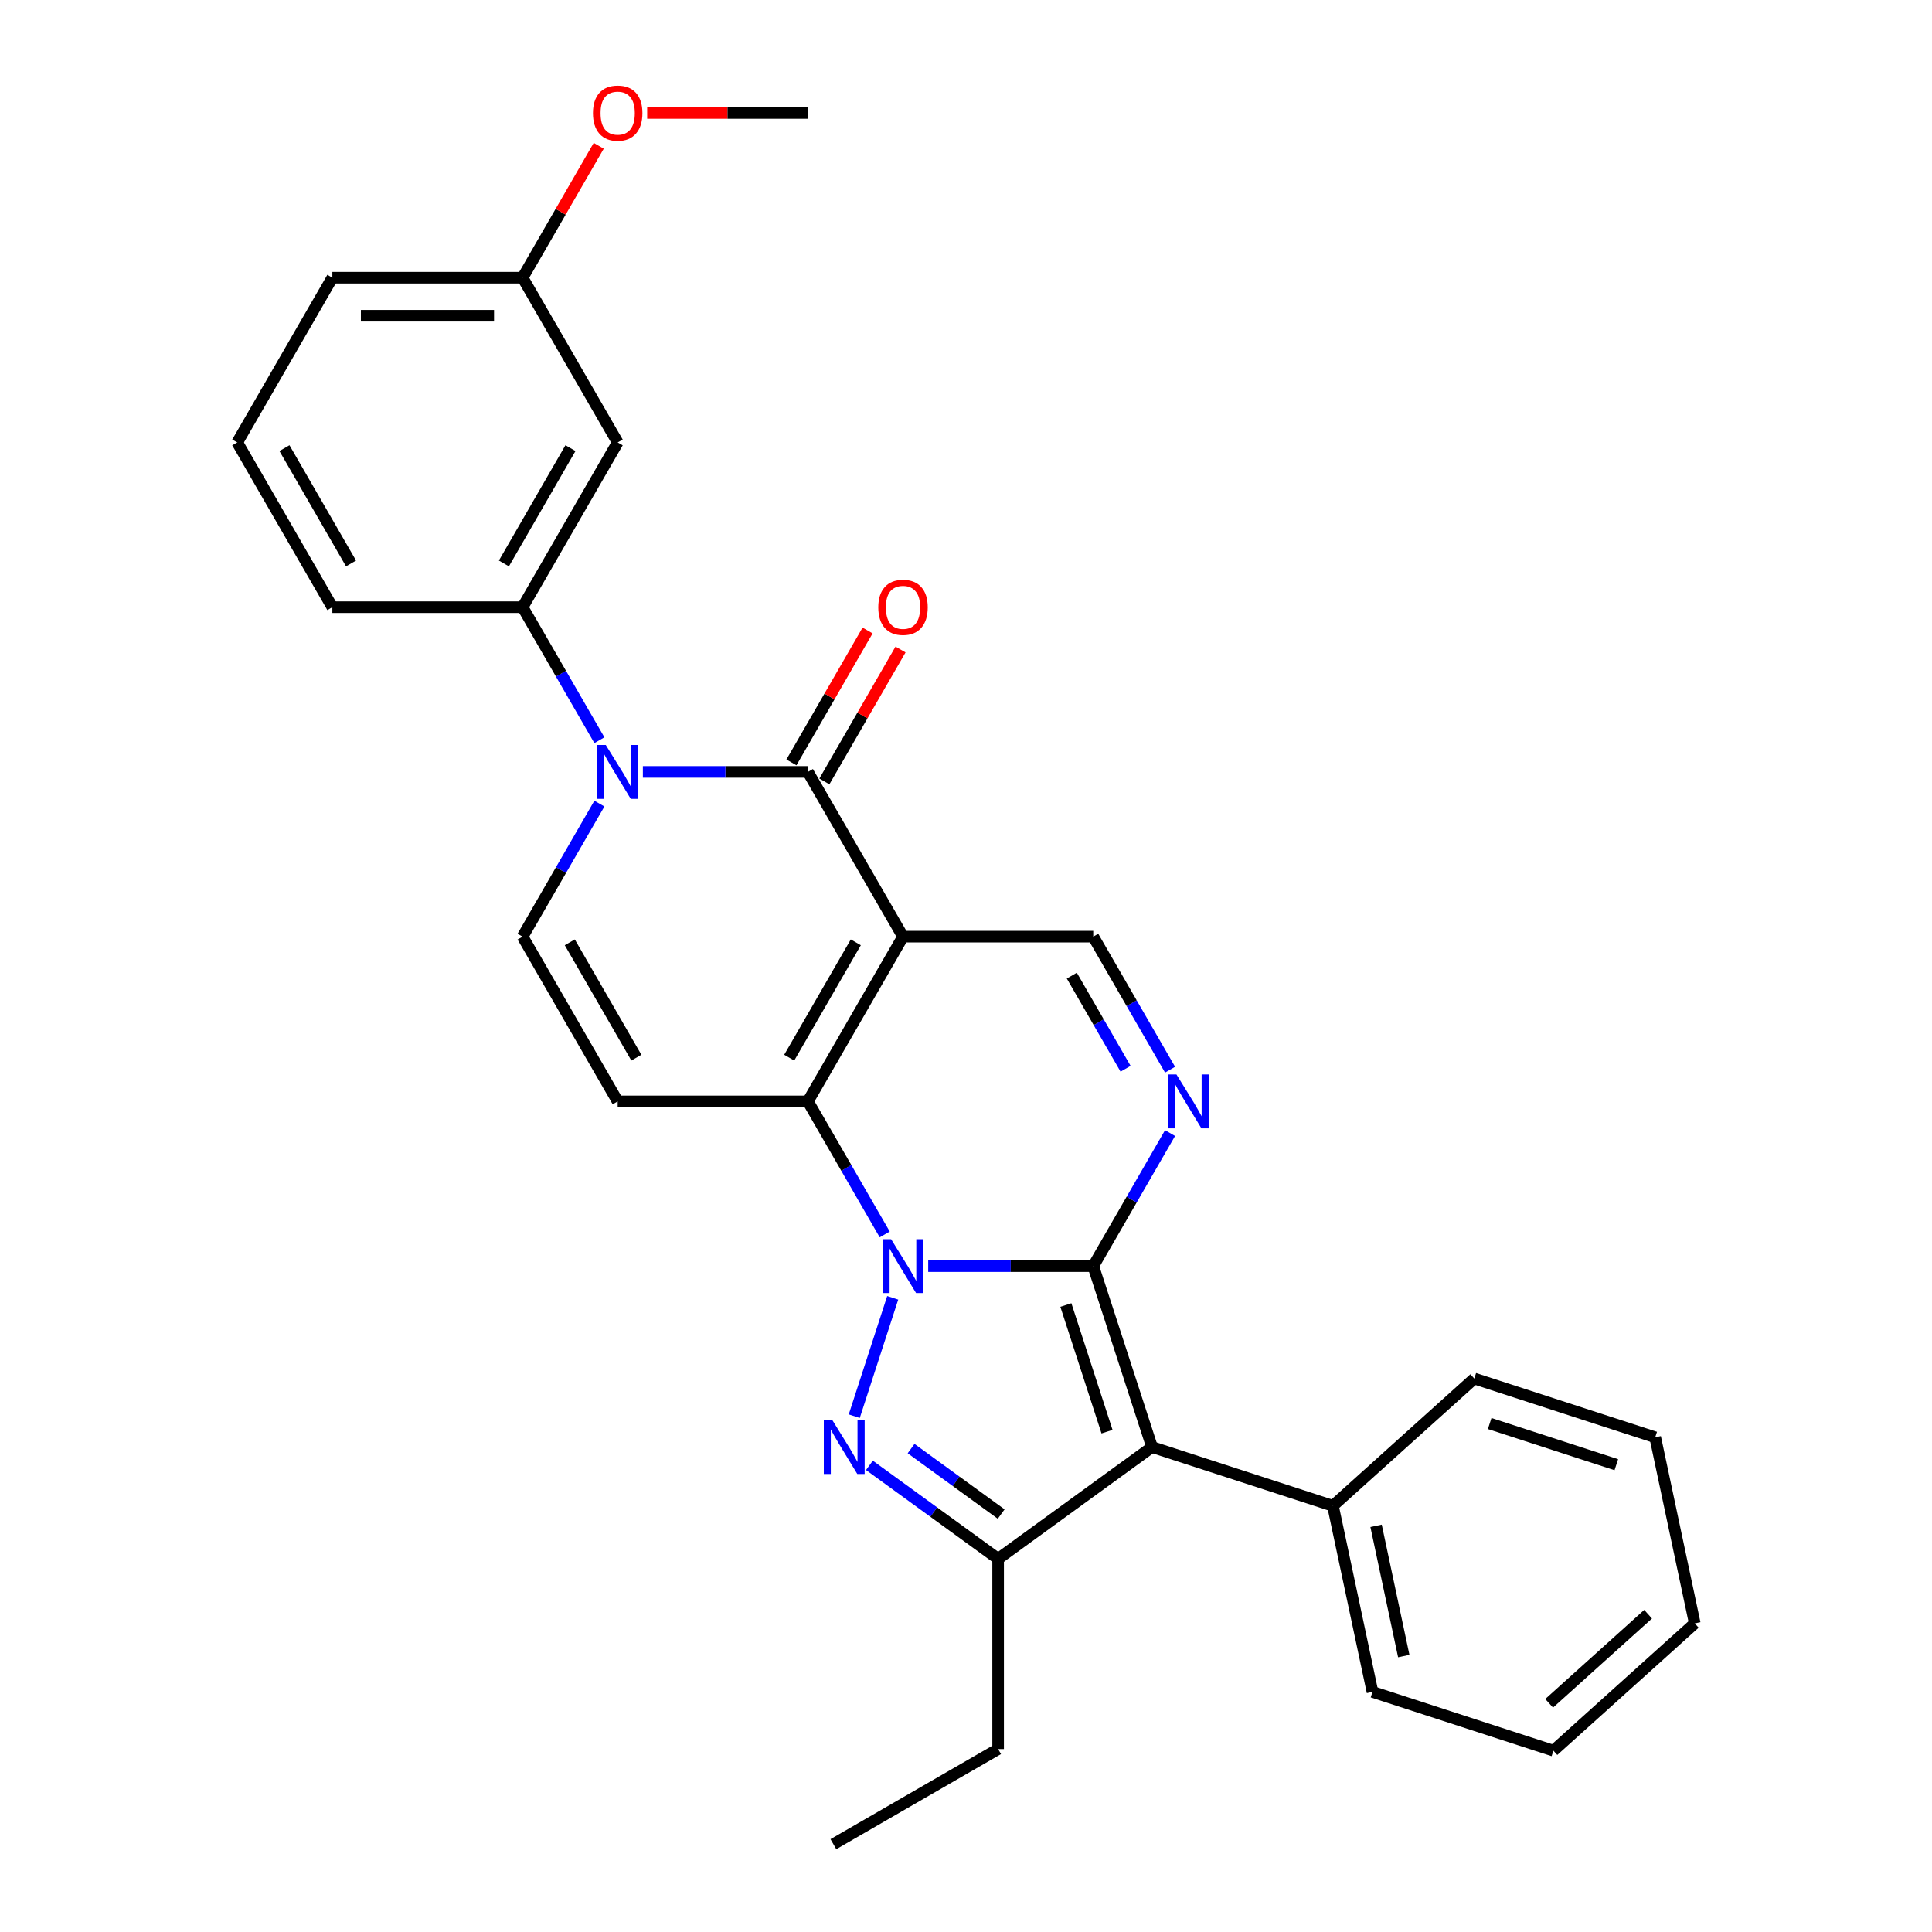 <?xml version='1.0' encoding='iso-8859-1'?>
<svg version='1.1' baseProfile='full'
              xmlns='http://www.w3.org/2000/svg'
                      xmlns:rdkit='http://www.rdkit.org/xml'
                      xmlns:xlink='http://www.w3.org/1999/xlink'
                  xml:space='preserve'
width='1000px' height='1000px' viewBox='0 0 1000 1000'>
<!-- END OF HEADER -->
<rect style='opacity:1.0;fill:#FFFFFF;stroke:none' width='1000' height='1000' x='0' y='0'> </rect>
<path class='bond-0' d='M 480.437,655.345 L 523.148,655.345' style='fill:none;fill-rule:evenodd;stroke:#0000FF;stroke-width:6px;stroke-linecap:butt;stroke-linejoin:miter;stroke-opacity:1' />
<path class='bond-0' d='M 523.148,655.345 L 565.86,655.345' style='fill:none;fill-rule:evenodd;stroke:#000000;stroke-width:6px;stroke-linecap:butt;stroke-linejoin:miter;stroke-opacity:1' />
<path class='bond-2' d='M 457.931,638.942 L 438.051,604.509' style='fill:none;fill-rule:evenodd;stroke:#0000FF;stroke-width:6px;stroke-linecap:butt;stroke-linejoin:miter;stroke-opacity:1' />
<path class='bond-2' d='M 438.051,604.509 L 418.172,570.077' style='fill:none;fill-rule:evenodd;stroke:#000000;stroke-width:6px;stroke-linecap:butt;stroke-linejoin:miter;stroke-opacity:1' />
<path class='bond-3' d='M 462.071,671.748 L 442.165,733.013' style='fill:none;fill-rule:evenodd;stroke:#0000FF;stroke-width:6px;stroke-linecap:butt;stroke-linejoin:miter;stroke-opacity:1' />
<path class='bond-4' d='M 565.86,655.345 L 596.285,748.985' style='fill:none;fill-rule:evenodd;stroke:#000000;stroke-width:6px;stroke-linecap:butt;stroke-linejoin:miter;stroke-opacity:1' />
<path class='bond-4' d='M 551.696,675.476 L 572.993,741.024' style='fill:none;fill-rule:evenodd;stroke:#000000;stroke-width:6px;stroke-linecap:butt;stroke-linejoin:miter;stroke-opacity:1' />
<path class='bond-7' d='M 565.86,655.345 L 585.739,620.912' style='fill:none;fill-rule:evenodd;stroke:#000000;stroke-width:6px;stroke-linecap:butt;stroke-linejoin:miter;stroke-opacity:1' />
<path class='bond-7' d='M 585.739,620.912 L 605.619,586.48' style='fill:none;fill-rule:evenodd;stroke:#0000FF;stroke-width:6px;stroke-linecap:butt;stroke-linejoin:miter;stroke-opacity:1' />
<path class='bond-1' d='M 467.401,484.809 L 418.172,570.077' style='fill:none;fill-rule:evenodd;stroke:#000000;stroke-width:6px;stroke-linecap:butt;stroke-linejoin:miter;stroke-opacity:1' />
<path class='bond-1' d='M 442.963,487.753 L 408.502,547.441' style='fill:none;fill-rule:evenodd;stroke:#000000;stroke-width:6px;stroke-linecap:butt;stroke-linejoin:miter;stroke-opacity:1' />
<path class='bond-5' d='M 467.401,484.809 L 418.172,399.541' style='fill:none;fill-rule:evenodd;stroke:#000000;stroke-width:6px;stroke-linecap:butt;stroke-linejoin:miter;stroke-opacity:1' />
<path class='bond-10' d='M 467.401,484.809 L 565.86,484.809' style='fill:none;fill-rule:evenodd;stroke:#000000;stroke-width:6px;stroke-linecap:butt;stroke-linejoin:miter;stroke-opacity:1' />
<path class='bond-9' d='M 418.172,570.077 L 319.713,570.077' style='fill:none;fill-rule:evenodd;stroke:#000000;stroke-width:6px;stroke-linecap:butt;stroke-linejoin:miter;stroke-opacity:1' />
<path class='bond-8' d='M 450.011,758.456 L 483.321,782.657' style='fill:none;fill-rule:evenodd;stroke:#0000FF;stroke-width:6px;stroke-linecap:butt;stroke-linejoin:miter;stroke-opacity:1' />
<path class='bond-8' d='M 483.321,782.657 L 516.63,806.857' style='fill:none;fill-rule:evenodd;stroke:#000000;stroke-width:6px;stroke-linecap:butt;stroke-linejoin:miter;stroke-opacity:1' />
<path class='bond-8' d='M 471.579,749.785 L 494.895,766.726' style='fill:none;fill-rule:evenodd;stroke:#0000FF;stroke-width:6px;stroke-linecap:butt;stroke-linejoin:miter;stroke-opacity:1' />
<path class='bond-8' d='M 494.895,766.726 L 518.212,783.666' style='fill:none;fill-rule:evenodd;stroke:#000000;stroke-width:6px;stroke-linecap:butt;stroke-linejoin:miter;stroke-opacity:1' />
<path class='bond-14' d='M 596.285,748.985 L 689.925,779.41' style='fill:none;fill-rule:evenodd;stroke:#000000;stroke-width:6px;stroke-linecap:butt;stroke-linejoin:miter;stroke-opacity:1' />
<path class='bond-29' d='M 596.285,748.985 L 516.63,806.857' style='fill:none;fill-rule:evenodd;stroke:#000000;stroke-width:6px;stroke-linecap:butt;stroke-linejoin:miter;stroke-opacity:1' />
<path class='bond-15' d='M 426.698,404.464 L 446.407,370.327' style='fill:none;fill-rule:evenodd;stroke:#000000;stroke-width:6px;stroke-linecap:butt;stroke-linejoin:miter;stroke-opacity:1' />
<path class='bond-15' d='M 446.407,370.327 L 466.116,336.19' style='fill:none;fill-rule:evenodd;stroke:#FF0000;stroke-width:6px;stroke-linecap:butt;stroke-linejoin:miter;stroke-opacity:1' />
<path class='bond-15' d='M 409.645,394.618 L 429.354,360.481' style='fill:none;fill-rule:evenodd;stroke:#000000;stroke-width:6px;stroke-linecap:butt;stroke-linejoin:miter;stroke-opacity:1' />
<path class='bond-15' d='M 429.354,360.481 L 449.063,326.345' style='fill:none;fill-rule:evenodd;stroke:#FF0000;stroke-width:6px;stroke-linecap:butt;stroke-linejoin:miter;stroke-opacity:1' />
<path class='bond-31' d='M 418.172,399.541 L 375.46,399.541' style='fill:none;fill-rule:evenodd;stroke:#000000;stroke-width:6px;stroke-linecap:butt;stroke-linejoin:miter;stroke-opacity:1' />
<path class='bond-31' d='M 375.46,399.541 L 332.749,399.541' style='fill:none;fill-rule:evenodd;stroke:#0000FF;stroke-width:6px;stroke-linecap:butt;stroke-linejoin:miter;stroke-opacity:1' />
<path class='bond-6' d='M 310.242,415.945 L 290.363,450.377' style='fill:none;fill-rule:evenodd;stroke:#0000FF;stroke-width:6px;stroke-linecap:butt;stroke-linejoin:miter;stroke-opacity:1' />
<path class='bond-6' d='M 290.363,450.377 L 270.483,484.809' style='fill:none;fill-rule:evenodd;stroke:#000000;stroke-width:6px;stroke-linecap:butt;stroke-linejoin:miter;stroke-opacity:1' />
<path class='bond-12' d='M 310.242,383.138 L 290.363,348.706' style='fill:none;fill-rule:evenodd;stroke:#0000FF;stroke-width:6px;stroke-linecap:butt;stroke-linejoin:miter;stroke-opacity:1' />
<path class='bond-12' d='M 290.363,348.706 L 270.483,314.274' style='fill:none;fill-rule:evenodd;stroke:#000000;stroke-width:6px;stroke-linecap:butt;stroke-linejoin:miter;stroke-opacity:1' />
<path class='bond-30' d='M 605.619,553.674 L 585.739,519.241' style='fill:none;fill-rule:evenodd;stroke:#0000FF;stroke-width:6px;stroke-linecap:butt;stroke-linejoin:miter;stroke-opacity:1' />
<path class='bond-30' d='M 585.739,519.241 L 565.86,484.809' style='fill:none;fill-rule:evenodd;stroke:#000000;stroke-width:6px;stroke-linecap:butt;stroke-linejoin:miter;stroke-opacity:1' />
<path class='bond-30' d='M 582.601,553.19 L 568.686,529.087' style='fill:none;fill-rule:evenodd;stroke:#0000FF;stroke-width:6px;stroke-linecap:butt;stroke-linejoin:miter;stroke-opacity:1' />
<path class='bond-30' d='M 568.686,529.087 L 554.77,504.985' style='fill:none;fill-rule:evenodd;stroke:#000000;stroke-width:6px;stroke-linecap:butt;stroke-linejoin:miter;stroke-opacity:1' />
<path class='bond-17' d='M 516.63,806.857 L 516.63,905.316' style='fill:none;fill-rule:evenodd;stroke:#000000;stroke-width:6px;stroke-linecap:butt;stroke-linejoin:miter;stroke-opacity:1' />
<path class='bond-11' d='M 319.713,570.077 L 270.483,484.809' style='fill:none;fill-rule:evenodd;stroke:#000000;stroke-width:6px;stroke-linecap:butt;stroke-linejoin:miter;stroke-opacity:1' />
<path class='bond-11' d='M 329.382,547.441 L 294.921,487.753' style='fill:none;fill-rule:evenodd;stroke:#000000;stroke-width:6px;stroke-linecap:butt;stroke-linejoin:miter;stroke-opacity:1' />
<path class='bond-13' d='M 270.483,314.274 L 319.713,229.006' style='fill:none;fill-rule:evenodd;stroke:#000000;stroke-width:6px;stroke-linecap:butt;stroke-linejoin:miter;stroke-opacity:1' />
<path class='bond-13' d='M 260.814,291.637 L 295.275,231.95' style='fill:none;fill-rule:evenodd;stroke:#000000;stroke-width:6px;stroke-linecap:butt;stroke-linejoin:miter;stroke-opacity:1' />
<path class='bond-18' d='M 270.483,314.274 L 172.025,314.274' style='fill:none;fill-rule:evenodd;stroke:#000000;stroke-width:6px;stroke-linecap:butt;stroke-linejoin:miter;stroke-opacity:1' />
<path class='bond-16' d='M 319.713,229.006 L 270.483,143.738' style='fill:none;fill-rule:evenodd;stroke:#000000;stroke-width:6px;stroke-linecap:butt;stroke-linejoin:miter;stroke-opacity:1' />
<path class='bond-21' d='M 689.925,779.41 L 710.396,875.717' style='fill:none;fill-rule:evenodd;stroke:#000000;stroke-width:6px;stroke-linecap:butt;stroke-linejoin:miter;stroke-opacity:1' />
<path class='bond-21' d='M 712.257,789.762 L 726.587,857.177' style='fill:none;fill-rule:evenodd;stroke:#000000;stroke-width:6px;stroke-linecap:butt;stroke-linejoin:miter;stroke-opacity:1' />
<path class='bond-22' d='M 689.925,779.41 L 763.094,713.528' style='fill:none;fill-rule:evenodd;stroke:#000000;stroke-width:6px;stroke-linecap:butt;stroke-linejoin:miter;stroke-opacity:1' />
<path class='bond-19' d='M 270.483,143.738 L 290.192,109.601' style='fill:none;fill-rule:evenodd;stroke:#000000;stroke-width:6px;stroke-linecap:butt;stroke-linejoin:miter;stroke-opacity:1' />
<path class='bond-19' d='M 290.192,109.601 L 309.901,75.464' style='fill:none;fill-rule:evenodd;stroke:#FF0000;stroke-width:6px;stroke-linecap:butt;stroke-linejoin:miter;stroke-opacity:1' />
<path class='bond-33' d='M 270.483,143.738 L 172.025,143.738' style='fill:none;fill-rule:evenodd;stroke:#000000;stroke-width:6px;stroke-linecap:butt;stroke-linejoin:miter;stroke-opacity:1' />
<path class='bond-33' d='M 255.715,163.43 L 186.793,163.43' style='fill:none;fill-rule:evenodd;stroke:#000000;stroke-width:6px;stroke-linecap:butt;stroke-linejoin:miter;stroke-opacity:1' />
<path class='bond-25' d='M 516.63,905.316 L 431.363,954.545' style='fill:none;fill-rule:evenodd;stroke:#000000;stroke-width:6px;stroke-linecap:butt;stroke-linejoin:miter;stroke-opacity:1' />
<path class='bond-20' d='M 172.025,314.274 L 122.795,229.006' style='fill:none;fill-rule:evenodd;stroke:#000000;stroke-width:6px;stroke-linecap:butt;stroke-linejoin:miter;stroke-opacity:1' />
<path class='bond-20' d='M 181.694,291.637 L 147.233,231.95' style='fill:none;fill-rule:evenodd;stroke:#000000;stroke-width:6px;stroke-linecap:butt;stroke-linejoin:miter;stroke-opacity:1' />
<path class='bond-24' d='M 334.974,58.47 L 376.573,58.47' style='fill:none;fill-rule:evenodd;stroke:#FF0000;stroke-width:6px;stroke-linecap:butt;stroke-linejoin:miter;stroke-opacity:1' />
<path class='bond-24' d='M 376.573,58.47 L 418.172,58.47' style='fill:none;fill-rule:evenodd;stroke:#000000;stroke-width:6px;stroke-linecap:butt;stroke-linejoin:miter;stroke-opacity:1' />
<path class='bond-23' d='M 122.795,229.006 L 172.025,143.738' style='fill:none;fill-rule:evenodd;stroke:#000000;stroke-width:6px;stroke-linecap:butt;stroke-linejoin:miter;stroke-opacity:1' />
<path class='bond-26' d='M 710.396,875.717 L 804.036,906.143' style='fill:none;fill-rule:evenodd;stroke:#000000;stroke-width:6px;stroke-linecap:butt;stroke-linejoin:miter;stroke-opacity:1' />
<path class='bond-27' d='M 763.094,713.528 L 856.734,743.954' style='fill:none;fill-rule:evenodd;stroke:#000000;stroke-width:6px;stroke-linecap:butt;stroke-linejoin:miter;stroke-opacity:1' />
<path class='bond-27' d='M 771.055,736.82 L 836.603,758.118' style='fill:none;fill-rule:evenodd;stroke:#000000;stroke-width:6px;stroke-linecap:butt;stroke-linejoin:miter;stroke-opacity:1' />
<path class='bond-32' d='M 804.036,906.143 L 877.205,840.261' style='fill:none;fill-rule:evenodd;stroke:#000000;stroke-width:6px;stroke-linecap:butt;stroke-linejoin:miter;stroke-opacity:1' />
<path class='bond-32' d='M 801.835,881.627 L 853.053,835.509' style='fill:none;fill-rule:evenodd;stroke:#000000;stroke-width:6px;stroke-linecap:butt;stroke-linejoin:miter;stroke-opacity:1' />
<path class='bond-28' d='M 856.734,743.954 L 877.205,840.261' style='fill:none;fill-rule:evenodd;stroke:#000000;stroke-width:6px;stroke-linecap:butt;stroke-linejoin:miter;stroke-opacity:1' />
<path  class='atom-0' d='M 461.237 641.403
L 470.374 656.172
Q 471.28 657.629, 472.737 660.268
Q 474.195 662.906, 474.273 663.064
L 474.273 641.403
L 477.975 641.403
L 477.975 669.287
L 474.155 669.287
L 464.349 653.139
Q 463.207 651.249, 461.986 649.083
Q 460.804 646.917, 460.45 646.247
L 460.45 669.287
L 456.826 669.287
L 456.826 641.403
L 461.237 641.403
' fill='#0000FF'/>
<path  class='atom-4' d='M 430.812 735.043
L 439.949 749.812
Q 440.855 751.269, 442.312 753.908
Q 443.769 756.546, 443.848 756.704
L 443.848 735.043
L 447.55 735.043
L 447.55 762.926
L 443.73 762.926
L 433.923 746.779
Q 432.781 744.889, 431.56 742.723
Q 430.379 740.557, 430.024 739.887
L 430.024 762.926
L 426.401 762.926
L 426.401 735.043
L 430.812 735.043
' fill='#0000FF'/>
<path  class='atom-7' d='M 313.549 385.6
L 322.686 400.368
Q 323.592 401.826, 325.049 404.464
Q 326.506 407.103, 326.585 407.261
L 326.585 385.6
L 330.287 385.6
L 330.287 413.483
L 326.467 413.483
L 316.661 397.336
Q 315.518 395.445, 314.298 393.279
Q 313.116 391.113, 312.762 390.444
L 312.762 413.483
L 309.138 413.483
L 309.138 385.6
L 313.549 385.6
' fill='#0000FF'/>
<path  class='atom-8' d='M 608.926 556.135
L 618.063 570.904
Q 618.968 572.361, 620.426 575
Q 621.883 577.639, 621.962 577.796
L 621.962 556.135
L 625.664 556.135
L 625.664 584.019
L 621.843 584.019
L 612.037 567.871
Q 610.895 565.981, 609.674 563.815
Q 608.492 561.649, 608.138 560.979
L 608.138 584.019
L 604.515 584.019
L 604.515 556.135
L 608.926 556.135
' fill='#0000FF'/>
<path  class='atom-16' d='M 454.601 314.352
Q 454.601 307.657, 457.91 303.916
Q 461.218 300.174, 467.401 300.174
Q 473.584 300.174, 476.892 303.916
Q 480.201 307.657, 480.201 314.352
Q 480.201 321.126, 476.853 324.986
Q 473.505 328.806, 467.401 328.806
Q 461.257 328.806, 457.91 324.986
Q 454.601 321.166, 454.601 314.352
M 467.401 325.655
Q 471.654 325.655, 473.939 322.82
Q 476.262 319.945, 476.262 314.352
Q 476.262 308.878, 473.939 306.121
Q 471.654 303.325, 467.401 303.325
Q 463.148 303.325, 460.824 306.082
Q 458.54 308.839, 458.54 314.352
Q 458.54 319.984, 460.824 322.82
Q 463.148 325.655, 467.401 325.655
' fill='#FF0000'/>
<path  class='atom-20' d='M 306.913 58.549
Q 306.913 51.854, 310.221 48.112
Q 313.53 44.371, 319.713 44.371
Q 325.896 44.371, 329.204 48.112
Q 332.512 51.854, 332.512 58.549
Q 332.512 65.323, 329.165 69.182
Q 325.817 73.003, 319.713 73.003
Q 313.569 73.003, 310.221 69.182
Q 306.913 65.362, 306.913 58.549
M 319.713 69.852
Q 323.966 69.852, 326.25 67.016
Q 328.574 64.141, 328.574 58.549
Q 328.574 53.075, 326.25 50.318
Q 323.966 47.522, 319.713 47.522
Q 315.459 47.522, 313.136 50.278
Q 310.851 53.035, 310.851 58.549
Q 310.851 64.181, 313.136 67.016
Q 315.459 69.852, 319.713 69.852
' fill='#FF0000'/>
</svg>
